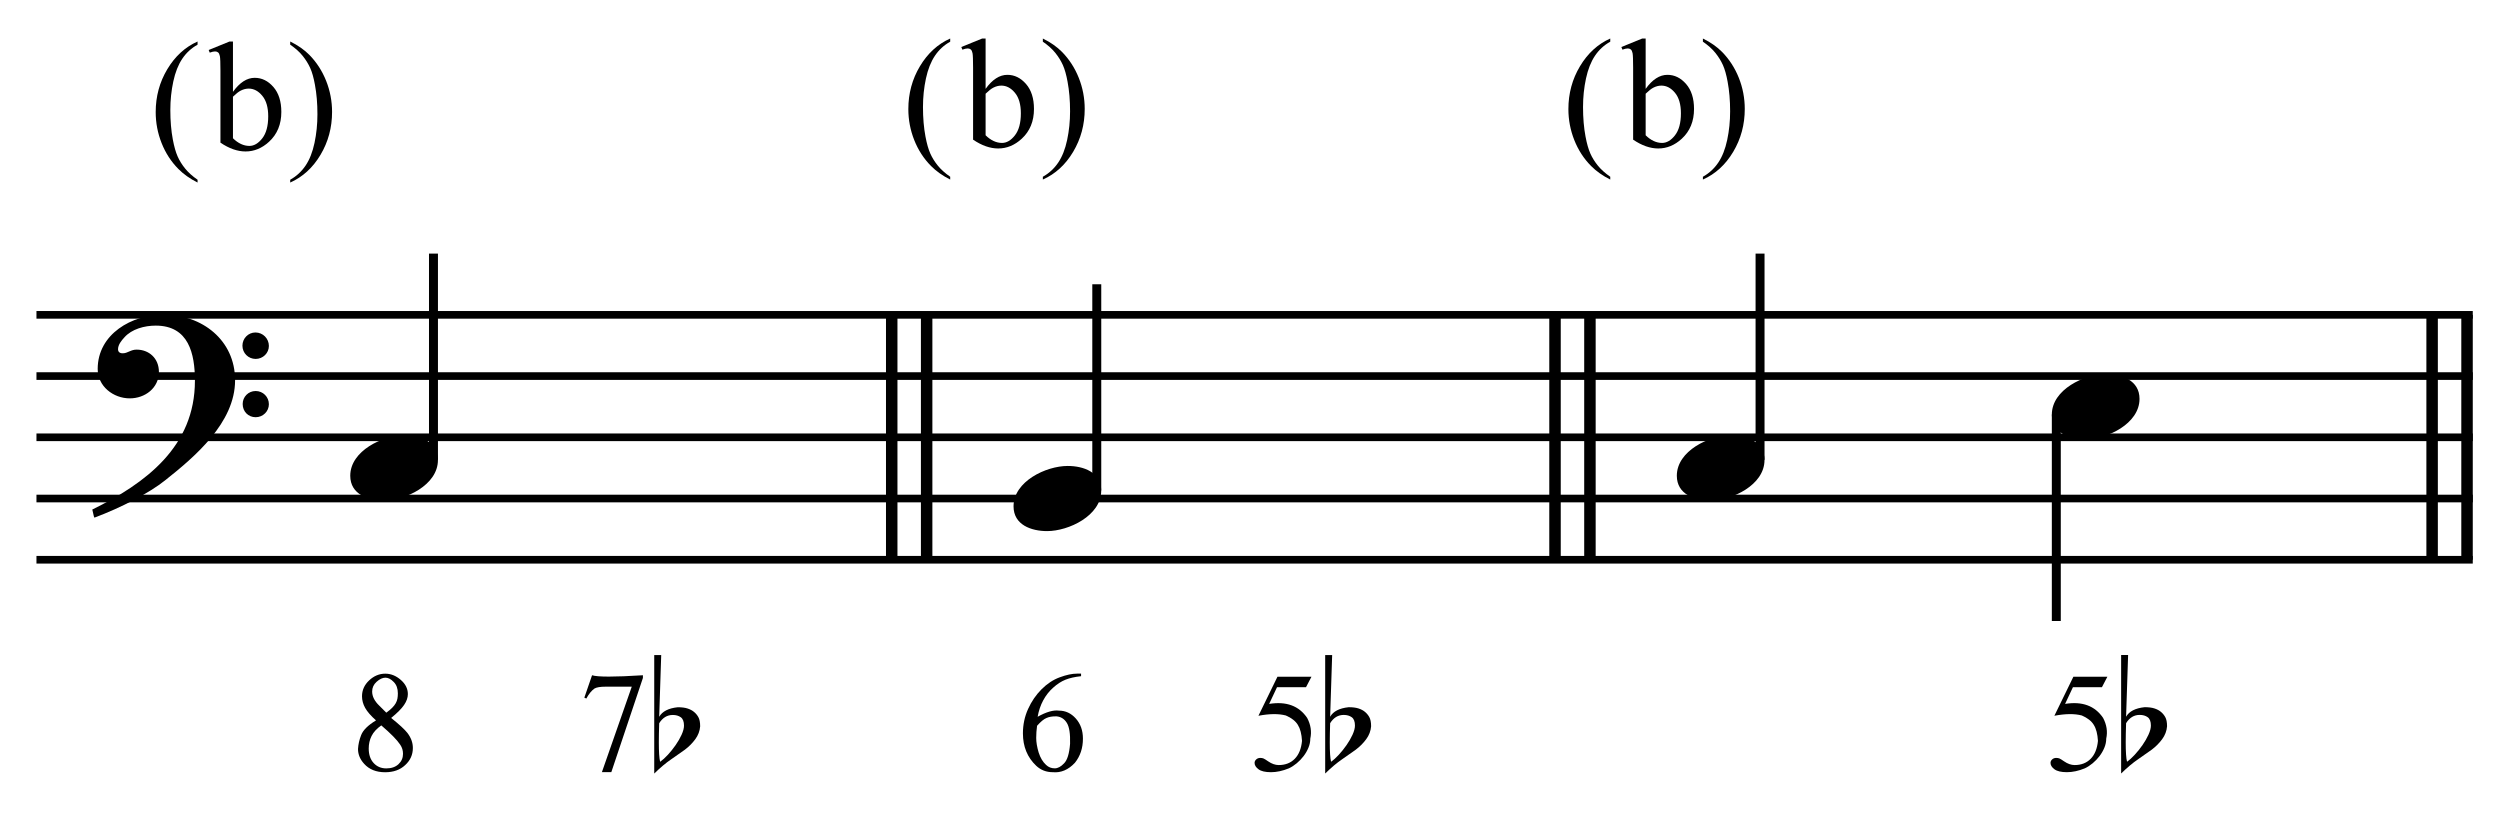 <?xml version="1.0" encoding="UTF-8" standalone="no"?>
<!DOCTYPE svg PUBLIC "-//W3C//DTD SVG 1.1//EN" "http://www.w3.org/Graphics/SVG/1.1/DTD/svg11.dtd">
<svg width="100%" height="100%" viewBox="0 0 872 291" version="1.1" xmlns="http://www.w3.org/2000/svg" xmlns:xlink="http://www.w3.org/1999/xlink" xml:space="preserve" xmlns:serif="http://www.serif.com/" style="fill-rule:evenodd;clip-rule:evenodd;stroke-miterlimit:10;">
    <g id="Trim" transform="matrix(4.167,0,0,4.167,0,0)">
        <g transform="matrix(0,1,1,0,-580.504,-143.038)">
            <path d="M169.392,655.146L189.892,655.146" style="fill:none;fill-rule:nonzero;stroke:black;stroke-width:0.96px;"/>
        </g>
        <g transform="matrix(0,1,1,0,-577.581,-145.961)">
            <path d="M172.315,655.146L192.815,655.146" style="fill:none;fill-rule:nonzero;stroke:black;stroke-width:0.96px;"/>
        </g>
        <g transform="matrix(0,1,1,0,-524.983,-198.559)">
            <path d="M224.913,655.146L245.413,655.146" style="fill:none;fill-rule:nonzero;stroke:black;stroke-width:0.96px;"/>
        </g>
        <g transform="matrix(0,1,1,0,-522.06,-201.481)">
            <path d="M227.836,655.146L248.336,655.146" style="fill:none;fill-rule:nonzero;stroke:black;stroke-width:0.96px;"/>
        </g>
        <g transform="matrix(0,1,1,0,-448.642,-274.9)">
            <path d="M301.254,655.146L321.754,655.146" style="fill:none;fill-rule:nonzero;stroke:black;stroke-width:0.96px;"/>
        </g>
        <g transform="matrix(0,1,1,0,-451.565,-271.977)">
            <path d="M298.331,655.146L318.831,655.146" style="fill:none;fill-rule:nonzero;stroke:black;stroke-width:0.96px;"/>
        </g>
        <path d="M19.678,31.828C19.678,28.466 16.91,26.334 13.692,26.334C11.047,26.334 8.177,27.953 8.177,30.885C8.177,32.34 9.489,33.345 10.863,33.345C12.134,33.345 13.302,32.484 13.302,31.131C13.302,29.983 12.462,29.265 11.437,29.265C10.924,29.265 10.699,29.573 10.268,29.573C9.981,29.573 9.879,29.409 9.879,29.245C9.879,28.855 10.166,28.507 10.412,28.24C11.027,27.543 12.093,27.256 13.036,27.256C15.803,27.256 16.316,29.614 16.316,31.869C16.316,37.383 12.216,40.438 7.726,42.652C7.87,43.246 7.849,43.267 7.911,43.328C10.145,42.488 12.482,41.278 13.815,40.212C16.295,38.244 19.678,35.395 19.678,31.828ZM22.507,28.958C22.507,28.343 22.015,27.83 21.379,27.83C20.785,27.83 20.293,28.322 20.293,28.937C20.293,29.552 20.785,30.044 21.4,30.044C22.015,30.044 22.507,29.552 22.507,28.958ZM22.507,33.837C22.507,33.222 22.015,32.73 21.4,32.73C20.785,32.73 20.313,33.222 20.313,33.816C20.313,34.452 20.785,34.923 21.4,34.923C22.015,34.923 22.507,34.431 22.507,33.837Z" style="fill-rule:nonzero;"/>
        <g transform="matrix(1,0,0,1,-105,-639.042)">
            <path d="M108.052,665.396L311.984,665.396" style="fill:none;fill-rule:nonzero;stroke:black;stroke-width:0.64px;"/>
        </g>
        <g transform="matrix(1,0,0,1,-105,-628.792)">
            <path d="M108.052,660.271L311.984,660.271" style="fill:none;fill-rule:nonzero;stroke:black;stroke-width:0.64px;"/>
        </g>
        <g transform="matrix(1,0,0,1,-105,-618.542)">
            <path d="M108.052,655.146L311.984,655.146" style="fill:none;fill-rule:nonzero;stroke:black;stroke-width:0.64px;"/>
        </g>
        <g transform="matrix(1,0,0,1,-105,-608.292)">
            <path d="M108.052,650.021L311.984,650.021" style="fill:none;fill-rule:nonzero;stroke:black;stroke-width:0.64px;"/>
        </g>
        <g transform="matrix(1,0,0,1,-105,-598.042)">
            <path d="M108.052,644.896L311.984,644.896" style="fill:none;fill-rule:nonzero;stroke:black;stroke-width:0.64px;"/>
        </g>
        <g transform="matrix(0,-1,-1,0,698.175,171.144)">
            <path d="M132.654,661.891L149.915,661.891" style="fill:none;fill-rule:nonzero;stroke:black;stroke-width:0.75px;"/>
        </g>
        <g transform="matrix(0,-1,-1,0,751.134,229.227)">
            <path d="M188.175,659.328L205.435,659.328" style="fill:none;fill-rule:nonzero;stroke:black;stroke-width:0.75px;"/>
        </g>
        <g transform="matrix(0,-1,-1,0,809.217,282.185)">
            <path d="M243.696,661.891L260.956,661.891" style="fill:none;fill-rule:nonzero;stroke:black;stroke-width:0.75px;"/>
        </g>
        <g transform="matrix(0,1,1,0,-476.287,-233.785)">
            <path d="M268.484,648.411L285.764,648.411" style="fill:none;fill-rule:nonzero;stroke:black;stroke-width:0.75px;"/>
        </g>
        <g>
            <path d="M36.657,38.511C36.657,36.953 35.16,36.44 33.848,36.44C32.044,36.44 29.318,37.732 29.318,39.823C29.318,41.381 30.814,41.893 32.126,41.893C33.93,41.893 36.657,40.602 36.657,38.511Z" style="fill-rule:nonzero;"/>
            <path d="M31.474,60.301C31.043,59.918 30.74,59.569 30.565,59.254C30.389,58.939 30.302,58.614 30.302,58.28C30.302,57.769 30.501,57.327 30.9,56.952C31.298,56.578 31.749,56.39 32.251,56.39C32.721,56.39 33.156,56.566 33.554,56.916C33.945,57.259 34.14,57.654 34.14,58.1C34.14,58.395 34.035,58.698 33.823,59.009C33.612,59.32 33.251,59.683 32.741,60.097C33.419,60.639 33.873,61.058 34.104,61.353C34.407,61.752 34.559,62.17 34.559,62.609C34.559,63.175 34.344,63.653 33.913,64.044C33.491,64.442 32.933,64.641 32.239,64.641C31.49,64.641 30.904,64.406 30.481,63.936C30.138,63.561 29.967,63.147 29.967,62.692C29.991,62.302 30.078,61.915 30.23,61.532C30.389,61.118 30.804,60.707 31.474,60.301ZM32.335,59.655C32.534,59.511 32.697,59.376 32.825,59.248C32.952,59.121 33.052,58.993 33.124,58.866C33.196,58.738 33.243,58.609 33.267,58.477C33.291,58.345 33.303,58.2 33.303,58.04C33.303,57.634 33.188,57.315 32.956,57.084C32.725,56.845 32.494,56.725 32.263,56.725C32.024,56.725 31.777,56.841 31.521,57.072C31.274,57.295 31.151,57.566 31.151,57.885C31.151,58.292 31.35,58.686 31.749,59.069L32.335,59.655ZM31.916,60.719C31.533,60.99 31.262,61.285 31.103,61.604C30.943,61.923 30.864,62.274 30.864,62.656C30.864,63.167 31.001,63.571 31.276,63.87C31.551,64.169 31.904,64.319 32.335,64.319C32.765,64.319 33.106,64.201 33.357,63.966C33.608,63.731 33.734,63.442 33.734,63.099C33.734,62.82 33.658,62.569 33.507,62.345C33.371,62.138 33.17,61.899 32.903,61.628C32.636,61.357 32.307,61.054 31.916,60.719Z" style="fill-rule:nonzero;"/>
            <path d="M49.558,56.522C50.02,56.673 51.439,56.673 53.815,56.522L53.815,56.749L51.172,64.63L50.383,64.63L52.882,57.478L50.706,57.478C50.251,57.478 49.936,57.53 49.761,57.634C49.514,57.809 49.287,58.088 49.079,58.471L48.912,58.399L49.558,56.522Z" style="fill-rule:nonzero;"/>
            <path d="M54.763,54.834L55.347,54.834L55.178,60C55.435,59.549 55.952,59.282 56.731,59.2C57.069,59.2 57.346,59.236 57.561,59.308C57.777,59.38 57.951,59.472 58.084,59.585C58.228,59.698 58.351,59.844 58.453,60.023C58.556,60.202 58.607,60.461 58.607,60.799C58.576,61.189 58.44,61.548 58.199,61.876C57.959,62.204 57.669,62.496 57.331,62.752C56.993,62.998 56.606,63.27 56.17,63.567C55.734,63.864 55.265,64.259 54.763,64.751L54.763,54.834ZM56.316,59.846C55.845,59.846 55.465,60.077 55.178,60.538C55.168,60.856 55.16,61.145 55.155,61.407C55.15,61.668 55.148,61.912 55.148,62.137C55.148,62.937 55.183,63.48 55.255,63.767C55.46,63.623 55.678,63.426 55.909,63.175C56.139,62.924 56.354,62.655 56.554,62.368C56.754,62.081 56.921,61.791 57.054,61.499C57.187,61.207 57.254,60.953 57.254,60.738C57.254,60.4 57.164,60.167 56.985,60.038C56.805,59.91 56.583,59.846 56.316,59.846Z" style="fill-rule:nonzero;"/>
        </g>
        <g>
            <path d="M92.178,41.073C92.178,39.515 90.681,39.003 89.369,39.003C87.565,39.003 84.839,40.294 84.839,42.385C84.839,43.943 86.335,44.456 87.647,44.456C89.451,44.456 92.178,43.164 92.178,41.073Z" style="fill-rule:nonzero;"/>
            <path d="M90.491,56.386L90.491,56.601C89.973,56.657 89.539,56.755 89.188,56.894C88.837,57.034 88.494,57.255 88.16,57.558C87.825,57.853 87.546,58.208 87.322,58.622C87.099,59.037 86.944,59.495 86.856,59.997C87.582,59.591 88.175,59.42 88.638,59.483C89.188,59.483 89.658,59.703 90.049,60.141C90.448,60.587 90.647,61.149 90.647,61.827C90.647,62.616 90.424,63.29 89.977,63.848C89.427,64.438 88.809,64.701 88.124,64.637C87.582,64.637 87.119,64.458 86.736,64.099C85.995,63.398 85.624,62.493 85.624,61.385C85.624,60.659 85.768,59.98 86.055,59.346C86.342,58.712 86.717,58.164 87.179,57.701C87.649,57.231 88.156,56.896 88.698,56.697C89.256,56.49 89.742,56.386 90.157,56.386L90.491,56.386ZM86.808,60.751C86.76,61.102 86.736,61.44 86.736,61.767C86.736,62.126 86.804,62.533 86.94,62.987C87.083,63.434 87.291,63.78 87.562,64.027C87.761,64.219 88.004,64.314 88.291,64.314C88.546,64.314 88.805,64.175 89.068,63.896C89.339,63.625 89.507,63.079 89.571,62.258C89.595,61.429 89.507,60.851 89.308,60.524C89.1,60.181 88.809,59.994 88.435,59.962C88.092,59.954 87.809,60.001 87.586,60.105C87.37,60.193 87.111,60.408 86.808,60.751Z" style="fill-rule:nonzero;"/>
            <path d="M109.775,56.649L109.32,57.522L106.893,57.522L106.235,58.921C107.67,58.69 108.73,59.081 109.416,60.093C109.719,60.667 109.806,61.245 109.679,61.827C109.679,62.082 109.627,62.335 109.523,62.586C109.42,62.838 109.284,63.073 109.117,63.292C108.949,63.511 108.758,63.711 108.543,63.89C108.328,64.069 108.108,64.211 107.885,64.314C107.359,64.53 106.861,64.637 106.39,64.637C105.912,64.637 105.563,64.556 105.344,64.392C105.125,64.229 105.015,64.051 105.015,63.86C105.015,63.748 105.061,63.651 105.153,63.567C105.244,63.483 105.358,63.441 105.493,63.441C105.597,63.441 105.687,63.457 105.763,63.489C105.838,63.521 105.968,63.601 106.151,63.728C106.454,63.936 106.749,64.039 107.036,64.039C107.586,64.039 108.033,63.866 108.375,63.519C108.718,63.172 108.922,62.672 108.985,62.018C108.953,61.444 108.838,60.998 108.639,60.679C108.447,60.36 108.112,60.097 107.634,59.89C107.028,59.73 106.263,59.738 105.338,59.914L106.928,56.649L109.775,56.649Z" style="fill-rule:nonzero;"/>
        </g>
        <path d="M110.925,54.83L111.509,54.83L111.34,59.996C111.596,59.545 112.114,59.279 112.893,59.197C113.231,59.197 113.508,59.233 113.723,59.304C113.938,59.376 114.113,59.468 114.246,59.581C114.389,59.694 114.512,59.84 114.615,60.019C114.717,60.199 114.769,60.458 114.769,60.796C114.738,61.185 114.602,61.544 114.361,61.872C114.12,62.2 113.831,62.492 113.492,62.748C113.154,62.994 112.767,63.266 112.332,63.563C111.896,63.861 111.427,64.255 110.925,64.747L110.925,54.83ZM112.478,59.843C112.006,59.843 111.627,60.073 111.34,60.534C111.33,60.852 111.322,61.142 111.317,61.403C111.312,61.665 111.309,61.908 111.309,62.133C111.309,62.933 111.345,63.476 111.417,63.763C111.622,63.62 111.84,63.422 112.07,63.171C112.301,62.92 112.516,62.651 112.716,62.364C112.916,62.077 113.082,61.788 113.216,61.495C113.349,61.203 113.416,60.95 113.416,60.734C113.416,60.396 113.326,60.163 113.147,60.035C112.967,59.907 112.744,59.843 112.478,59.843Z" style="fill-rule:nonzero;"/>
        <path d="M147.698,38.511C147.698,36.953 146.202,36.44 144.89,36.44C143.086,36.44 140.359,37.732 140.359,39.823C140.359,41.381 141.856,41.893 143.168,41.893C144.972,41.893 147.698,40.602 147.698,38.511Z" style="fill-rule:nonzero;"/>
        <g>
            <path d="M179.089,33.386C179.089,31.828 177.593,31.315 176.281,31.315C174.476,31.315 171.75,32.607 171.75,34.698C171.75,36.256 173.247,36.768 174.559,36.768C176.363,36.768 179.089,35.477 179.089,33.386Z" style="fill-rule:nonzero;"/>
            <path d="M176.398,56.648L175.944,57.521L173.516,57.521L172.859,58.92C174.294,58.689 175.354,59.08 176.04,60.092C176.343,60.666 176.43,61.244 176.303,61.826C176.303,62.081 176.251,62.335 176.147,62.586C176.044,62.837 175.908,63.072 175.741,63.291C175.573,63.51 175.382,63.71 175.167,63.889C174.951,64.068 174.732,64.21 174.509,64.314C173.983,64.529 173.485,64.636 173.014,64.636C172.536,64.636 172.187,64.555 171.968,64.391C171.749,64.228 171.639,64.051 171.639,63.859C171.639,63.748 171.685,63.65 171.776,63.566C171.868,63.483 171.982,63.441 172.117,63.441C172.221,63.441 172.311,63.457 172.386,63.488C172.462,63.52 172.592,63.6 172.775,63.728C173.078,63.935 173.373,64.039 173.66,64.039C174.21,64.039 174.656,63.865 174.999,63.518C175.342,63.172 175.545,62.671 175.609,62.018C175.577,61.444 175.462,60.997 175.262,60.678C175.071,60.359 174.736,60.096 174.258,59.889C173.652,59.73 172.887,59.738 171.962,59.913L173.552,56.648L176.398,56.648Z" style="fill-rule:nonzero;"/>
            <path d="M177.55,54.829L178.134,54.829L177.965,59.995C178.221,59.544 178.739,59.277 179.518,59.195C179.856,59.195 180.133,59.231 180.348,59.303C180.563,59.375 180.738,59.467 180.871,59.58C181.014,59.693 181.137,59.839 181.24,60.018C181.342,60.197 181.394,60.456 181.394,60.794C181.363,61.184 181.227,61.543 180.986,61.871C180.745,62.199 180.456,62.491 180.117,62.747C179.779,62.993 179.392,63.265 178.957,63.562C178.521,63.859 178.052,64.254 177.55,64.746L177.55,54.829ZM179.103,59.841C178.631,59.841 178.252,60.072 177.965,60.533C177.955,60.851 177.947,61.14 177.942,61.402C177.937,61.663 177.934,61.907 177.934,62.132C177.934,62.932 177.97,63.475 178.042,63.762C178.247,63.618 178.465,63.421 178.695,63.17C178.926,62.919 179.141,62.65 179.341,62.363C179.541,62.076 179.707,61.786 179.841,61.494C179.974,61.202 180.041,60.948 180.041,60.733C180.041,60.395 179.951,60.162 179.772,60.033C179.592,59.905 179.369,59.841 179.103,59.841Z" style="fill-rule:nonzero;"/>
        </g>
        <g>
            <path d="M16.537,15.045L16.537,15.28C15.898,14.959 15.365,14.582 14.938,14.15C14.328,13.537 13.858,12.813 13.528,11.979C13.198,11.146 13.033,10.28 13.033,9.383C13.033,8.071 13.357,6.875 14.004,5.794C14.652,4.712 15.496,3.939 16.537,3.474L16.537,3.74C16.017,4.028 15.589,4.422 15.255,4.921C14.921,5.42 14.671,6.053 14.506,6.819C14.341,7.585 14.258,8.385 14.258,9.218C14.258,10.124 14.328,10.947 14.468,11.687C14.578,12.271 14.711,12.74 14.868,13.094C15.024,13.447 15.235,13.786 15.499,14.112C15.764,14.438 16.11,14.749 16.537,15.045Z" style="fill-rule:nonzero;"/>
            <path d="M19.5,7.688C20.062,6.906 20.67,6.514 21.321,6.514C21.918,6.514 22.438,6.769 22.883,7.279C23.327,7.789 23.549,8.486 23.549,9.371C23.549,10.403 23.207,11.235 22.521,11.865C21.933,12.407 21.277,12.678 20.553,12.678C20.215,12.678 19.871,12.616 19.522,12.494C19.173,12.371 18.816,12.187 18.452,11.941L18.452,5.917C18.452,5.257 18.436,4.851 18.405,4.699C18.373,4.546 18.323,4.443 18.255,4.388C18.188,4.333 18.103,4.305 18.001,4.305C17.883,4.305 17.735,4.339 17.557,4.407L17.468,4.185L19.214,3.474L19.5,3.474L19.5,7.688ZM19.5,8.095L19.5,11.573C19.715,11.785 19.939,11.945 20.169,12.052C20.4,12.16 20.636,12.214 20.877,12.214C21.262,12.214 21.621,12.003 21.953,11.58C22.285,11.156 22.451,10.541 22.451,9.732C22.451,8.988 22.285,8.415 21.953,8.015C21.621,7.615 21.243,7.416 20.82,7.416C20.596,7.416 20.371,7.473 20.147,7.587C19.978,7.672 19.762,7.841 19.5,8.095Z" style="fill-rule:nonzero;"/>
            <path d="M24.292,3.74L24.292,3.474C24.935,3.791 25.471,4.166 25.898,4.597C26.503,5.215 26.971,5.94 27.301,6.771C27.631,7.603 27.796,8.469 27.796,9.371C27.796,10.682 27.473,11.879 26.828,12.96C26.183,14.041 25.337,14.815 24.292,15.28L24.292,15.045C24.812,14.753 25.241,14.359 25.577,13.862C25.914,13.364 26.163,12.732 26.326,11.964C26.489,11.196 26.571,10.395 26.571,9.561C26.571,8.66 26.501,7.837 26.361,7.092C26.256,6.508 26.123,6.04 25.965,5.689C25.806,5.338 25.595,4.999 25.333,4.673C25.071,4.347 24.724,4.036 24.292,3.74Z" style="fill-rule:nonzero;"/>
        </g>
        <g>
            <path d="M79.537,14.795L79.537,15.03C78.898,14.709 78.365,14.332 77.938,13.9C77.328,13.287 76.858,12.563 76.528,11.729C76.198,10.896 76.033,10.03 76.033,9.133C76.033,7.821 76.357,6.625 77.004,5.544C77.652,4.462 78.496,3.689 79.537,3.224L79.537,3.49C79.017,3.778 78.589,4.172 78.255,4.671C77.921,5.17 77.671,5.803 77.506,6.569C77.341,7.335 77.258,8.135 77.258,8.968C77.258,9.874 77.328,10.697 77.468,11.437C77.578,12.021 77.711,12.49 77.868,12.844C78.024,13.197 78.235,13.536 78.499,13.862C78.764,14.188 79.11,14.499 79.537,14.795Z" style="fill-rule:nonzero;"/>
            <path d="M82.5,7.438C83.062,6.656 83.67,6.264 84.321,6.264C84.918,6.264 85.438,6.519 85.883,7.029C86.327,7.539 86.549,8.236 86.549,9.121C86.549,10.153 86.207,10.985 85.521,11.615C84.933,12.157 84.277,12.428 83.553,12.428C83.215,12.428 82.871,12.366 82.522,12.244C82.173,12.121 81.816,11.937 81.452,11.691L81.452,5.667C81.452,5.007 81.436,4.601 81.405,4.449C81.373,4.296 81.323,4.193 81.255,4.138C81.188,4.083 81.103,4.055 81.001,4.055C80.883,4.055 80.735,4.089 80.557,4.157L80.468,3.935L82.214,3.224L82.5,3.224L82.5,7.438ZM82.5,7.845L82.5,11.323C82.715,11.535 82.939,11.695 83.169,11.802C83.4,11.91 83.636,11.964 83.877,11.964C84.262,11.964 84.621,11.753 84.953,11.33C85.285,10.906 85.451,10.291 85.451,9.482C85.451,8.738 85.285,8.165 84.953,7.765C84.621,7.365 84.243,7.166 83.82,7.166C83.596,7.166 83.371,7.223 83.147,7.337C82.978,7.422 82.762,7.591 82.5,7.845Z" style="fill-rule:nonzero;"/>
            <path d="M87.292,3.49L87.292,3.224C87.935,3.541 88.471,3.916 88.898,4.347C89.503,4.965 89.971,5.69 90.301,6.521C90.631,7.353 90.796,8.219 90.796,9.121C90.796,10.432 90.473,11.629 89.828,12.71C89.183,13.791 88.337,14.565 87.292,15.03L87.292,14.795C87.813,14.503 88.241,14.109 88.577,13.612C88.914,13.114 89.163,12.482 89.326,11.714C89.489,10.946 89.571,10.145 89.571,9.311C89.571,8.41 89.501,7.587 89.361,6.842C89.256,6.258 89.123,5.79 88.965,5.439C88.806,5.088 88.595,4.749 88.333,4.423C88.071,4.097 87.724,3.786 87.292,3.49Z" style="fill-rule:nonzero;"/>
        </g>
        <g>
            <path d="M134.787,14.795L134.787,15.03C134.148,14.709 133.615,14.332 133.188,13.9C132.578,13.287 132.108,12.563 131.778,11.729C131.448,10.896 131.283,10.03 131.283,9.133C131.283,7.821 131.607,6.625 132.254,5.544C132.902,4.462 133.746,3.689 134.787,3.224L134.787,3.49C134.267,3.778 133.839,4.172 133.505,4.671C133.171,5.17 132.921,5.803 132.756,6.569C132.591,7.335 132.508,8.135 132.508,8.968C132.508,9.874 132.578,10.697 132.718,11.437C132.828,12.021 132.961,12.49 133.118,12.844C133.274,13.197 133.485,13.536 133.749,13.862C134.014,14.188 134.36,14.499 134.787,14.795Z" style="fill-rule:nonzero;"/>
            <path d="M137.75,7.438C138.312,6.656 138.92,6.264 139.571,6.264C140.168,6.264 140.688,6.519 141.133,7.029C141.577,7.539 141.799,8.236 141.799,9.121C141.799,10.153 141.457,10.985 140.771,11.615C140.183,12.157 139.527,12.428 138.803,12.428C138.465,12.428 138.121,12.366 137.772,12.244C137.423,12.121 137.066,11.937 136.702,11.691L136.702,5.667C136.702,5.007 136.686,4.601 136.655,4.449C136.623,4.296 136.573,4.193 136.505,4.138C136.438,4.083 136.353,4.055 136.251,4.055C136.133,4.055 135.985,4.089 135.807,4.157L135.718,3.935L137.464,3.224L137.75,3.224L137.75,7.438ZM137.75,7.845L137.75,11.323C137.965,11.535 138.189,11.695 138.419,11.802C138.65,11.91 138.886,11.964 139.127,11.964C139.512,11.964 139.871,11.753 140.203,11.33C140.535,10.906 140.701,10.291 140.701,9.482C140.701,8.738 140.535,8.165 140.203,7.765C139.871,7.365 139.493,7.166 139.07,7.166C138.846,7.166 138.621,7.223 138.397,7.337C138.228,7.422 138.012,7.591 137.75,7.845Z" style="fill-rule:nonzero;"/>
            <path d="M142.542,3.49L142.542,3.224C143.185,3.541 143.721,3.916 144.148,4.347C144.753,4.965 145.221,5.69 145.551,6.521C145.881,7.353 146.046,8.219 146.046,9.121C146.046,10.432 145.723,11.629 145.078,12.71C144.433,13.791 143.587,14.565 142.542,15.03L142.542,14.795C143.063,14.503 143.491,14.109 143.827,13.612C144.164,13.114 144.413,12.482 144.576,11.714C144.739,10.946 144.821,10.145 144.821,9.311C144.821,8.41 144.751,7.587 144.611,6.842C144.506,6.258 144.373,5.79 144.215,5.439C144.056,5.088 143.845,4.749 143.583,4.423C143.321,4.097 142.974,3.786 142.542,3.49Z" style="fill-rule:nonzero;"/>
        </g>
    </g>
</svg>
